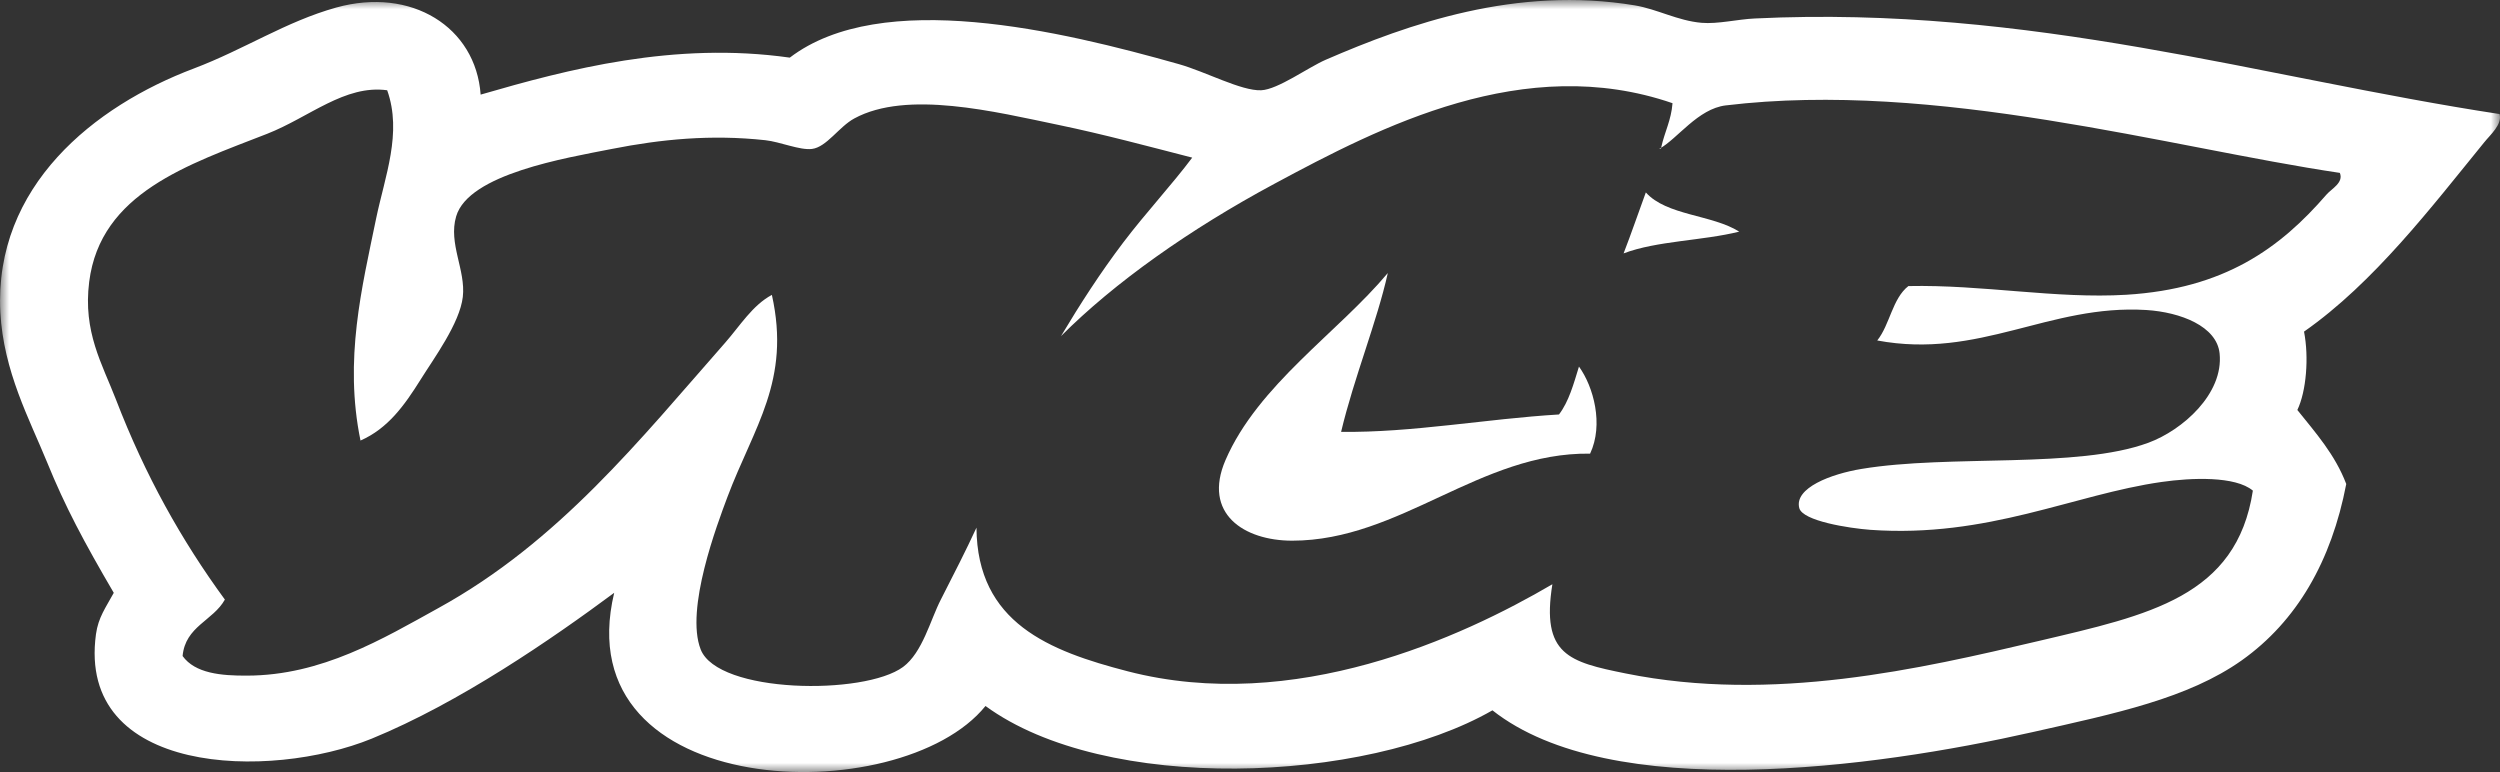 <svg width="136" height="42" viewBox="0 0 136 42" fill="none" xmlns="http://www.w3.org/2000/svg">
<rect x="0" y="0" width="136" height="42" fill="#333333" stroke="none"/>
<g clip-path="url(#clip0_1_7428)">
<path d="M89.533 10.468C90.659 11.732 93.141 11.673 94.614 12.601C92.623 13.099 90.124 13.099 88.323 13.785C88.745 12.698 89.129 11.568 89.533 10.468Z" fill="white"/>
<path d="M75.498 14.849C74.907 17.506 73.657 20.546 72.956 23.493C76.803 23.544 80.854 22.784 84.809 22.547C85.344 21.849 85.607 20.883 85.896 19.942C86.689 21.039 87.248 23.092 86.502 24.678C80.5 24.598 76.183 29.408 70.297 29.413C67.661 29.413 65.416 27.933 66.666 25.032C68.433 20.942 72.802 18.079 75.499 14.85" fill="white"/>
<mask id="mask0_1_7428" style="mask-type:luminance" maskUnits="userSpaceOnUse" x="0" y="0" width="136" height="43">
<path d="M0 0H136V42.001H0V0Z" fill="white"/>
</mask>
<g mask="url(#mask0_1_7428)">
<path d="M93.889 5.732C92.355 5.918 91.26 7.554 90.257 8.102C90.331 8.094 90.399 8.081 90.378 7.983C90.559 7.174 90.916 6.529 90.985 5.614C82.929 2.839 75.099 6.896 69.333 9.995C64.723 12.47 60.609 15.384 57.718 18.285C58.76 16.54 59.868 14.824 61.105 13.192C62.357 11.543 63.754 10.05 64.857 8.575C62.444 7.955 60.031 7.305 57.597 6.799C54.141 6.082 49.337 4.885 46.472 6.445C45.645 6.892 44.967 8.002 44.174 8.102C43.52 8.187 42.439 7.714 41.633 7.627C38.676 7.305 35.959 7.575 33.286 8.102C30.783 8.595 25.492 9.464 24.815 11.771C24.379 13.251 25.345 14.693 25.177 16.152C25.009 17.594 23.597 19.5 22.88 20.651C21.998 22.059 21.105 23.308 19.611 23.966C18.705 19.559 19.692 15.633 20.459 11.897C20.937 9.595 21.89 7.233 21.063 4.91C18.758 4.594 16.817 6.385 14.53 7.28C10.242 8.955 5.464 10.489 4.852 15.33C4.508 18.053 5.556 19.79 6.304 21.725C7.903 25.88 9.88 29.4 12.233 32.617C11.592 33.769 10.08 34.069 9.933 35.688C10.618 36.636 12.036 36.762 13.441 36.754C17.503 36.747 20.829 34.748 23.841 33.083C30.408 29.472 34.816 23.907 39.448 18.645C40.262 17.717 40.934 16.607 41.99 16.042C43.032 20.718 41.008 23.216 39.569 27.045C39.018 28.52 37.264 33.145 38.117 35.329C39.052 37.734 47.018 37.839 49.127 36.282C50.19 35.493 50.613 33.715 51.185 32.61C51.91 31.189 52.542 29.959 53.12 28.705C53.154 33.888 57.085 35.414 61.349 36.519C70.394 38.859 79.516 34.676 84.449 31.783C83.832 35.624 85.358 36.013 88.443 36.637C96.422 38.248 104.454 36.388 110.94 34.861C116.89 33.459 121.676 32.467 122.556 26.69C121.6 25.889 119.221 25.986 117.596 26.218C112.796 26.901 108.151 29.275 101.75 28.823C100.581 28.736 98.061 28.343 97.88 27.638C97.599 26.546 99.602 25.783 101.275 25.508C106.074 24.712 113.009 25.513 116.874 24.085C118.73 23.401 120.97 21.423 120.747 19.231C120.6 17.751 118.63 16.983 116.756 16.864C111.465 16.541 107.681 19.56 102.122 18.522C102.813 17.658 102.942 16.245 103.816 15.562C107.875 15.477 111.827 16.266 115.674 16.035C121.014 15.706 124.034 13.504 126.559 10.587C126.83 10.271 127.51 9.937 127.287 9.405C117.989 8.023 105.334 4.359 93.888 5.733L93.889 5.732ZM135.978 6.205C136.127 6.778 135.474 7.326 135.138 7.747C132.289 11.244 129.135 15.389 125.339 18.04C125.612 19.435 125.465 21.283 124.976 22.303C125.969 23.544 127.024 24.723 127.636 26.329C126.83 30.525 124.955 33.786 121.957 35.919C119.027 37.997 115.075 38.812 110.585 39.824C101.907 41.787 87.629 43.715 81.189 38.642C74.22 42.64 60.131 43.175 53.611 38.406C48.972 44.146 30.697 43.64 33.412 32.249C30.025 34.76 25.01 38.221 20.223 40.182C14.678 42.445 4.173 42.194 5.221 34.498C5.349 33.583 5.746 33.064 6.189 32.25C4.569 29.48 3.54 27.553 2.561 25.145C1.618 22.835 0.187 20.204 0.019 16.982C-0.33 10.121 5.134 5.766 10.545 3.726C13.307 2.68 15.552 1.174 18.289 0.411C22.377 -0.727 25.885 1.47 26.147 5.147C30.899 3.767 36.687 2.246 42.965 3.135C47.959 -0.668 57.718 1.68 64.13 3.489C65.582 3.898 67.533 4.957 68.607 4.91C69.515 4.872 71.162 3.667 72.115 3.253C76.62 1.3 82.502 -0.778 88.934 0.293C90.15 0.496 91.266 1.128 92.563 1.241C93.445 1.318 94.519 1.048 95.467 1.005C110.489 0.28 123.005 4.227 135.979 6.205" fill="white"/>
</g>
</g>
<defs>
<clipPath id="clip0_1_7428">
<rect width="136" height="42" fill="white"/>
</clipPath>
</defs>
</svg>

